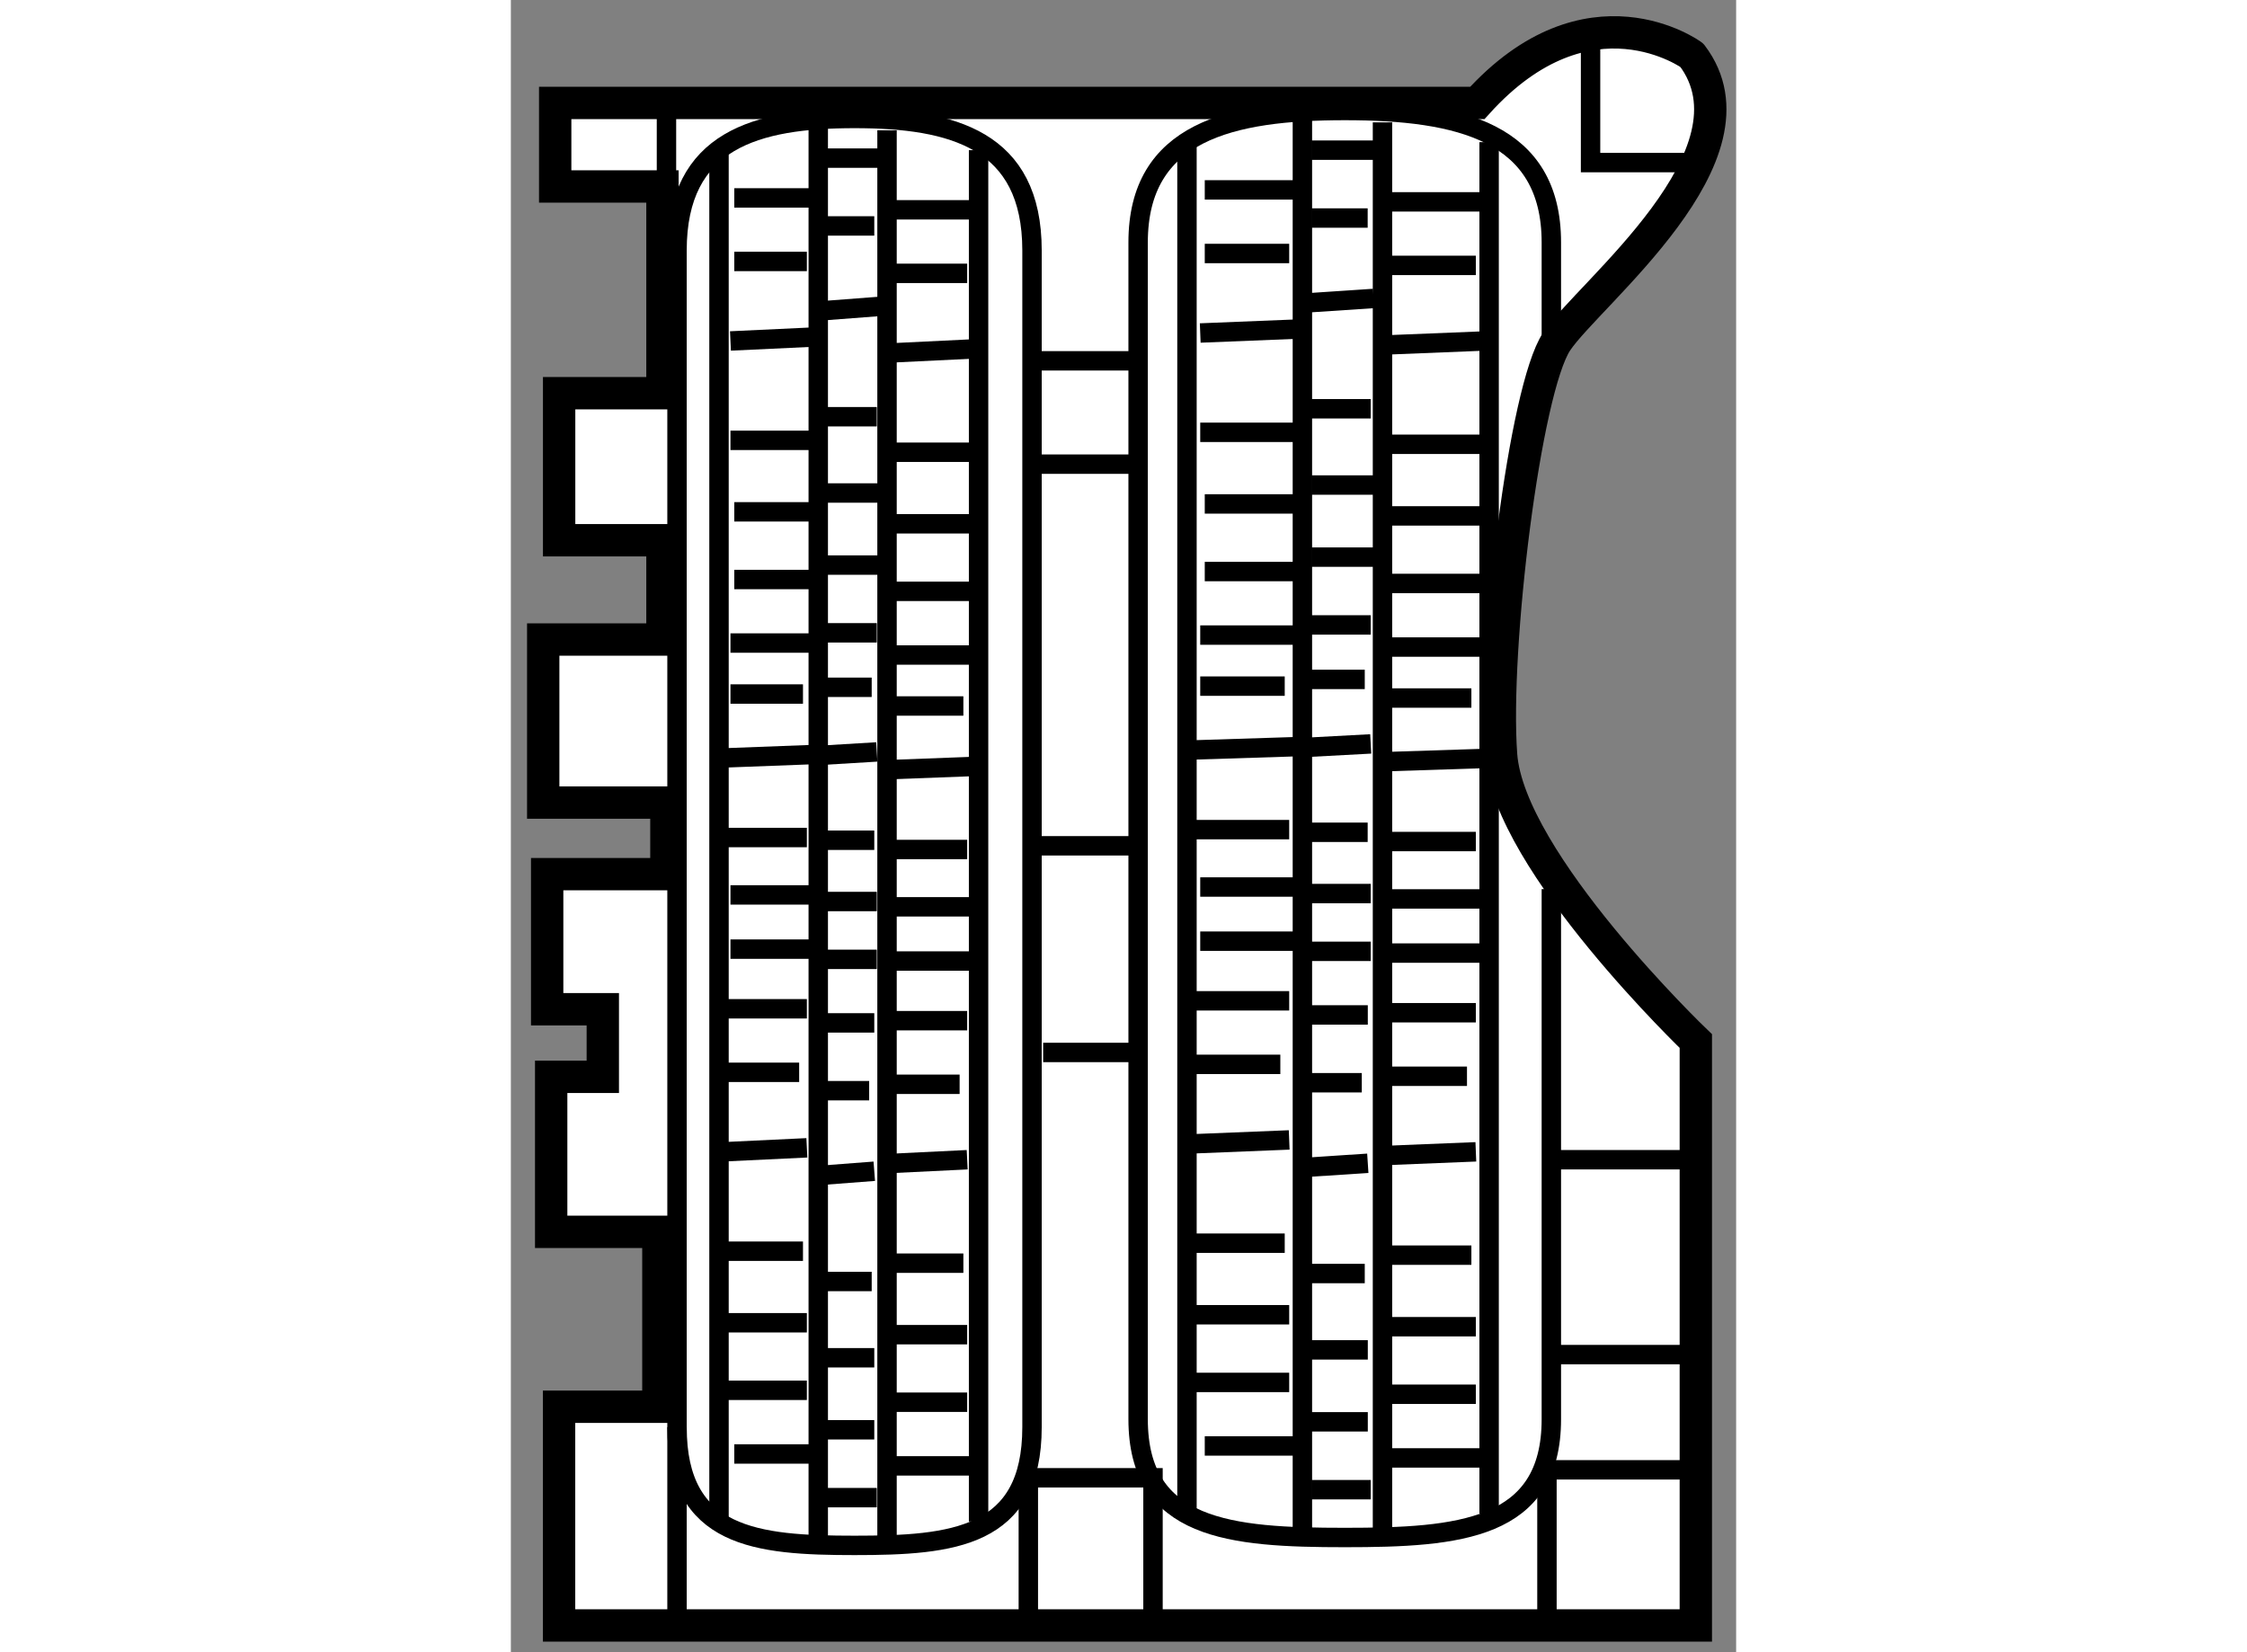 <?xml version="1.0" encoding="utf-8"?>
<!-- Generator: Adobe Illustrator 15.1.0, SVG Export Plug-In . SVG Version: 6.00 Build 0)  -->
<!DOCTYPE svg PUBLIC "-//W3C//DTD SVG 1.1//EN" "http://www.w3.org/Graphics/SVG/1.1/DTD/svg11.dtd">
<svg version="1.1" xmlns="http://www.w3.org/2000/svg" xmlns:xlink="http://www.w3.org/1999/xlink" x="0px" y="0px" width="244.8px"
	 height="180px" viewBox="203.625 1.912 18.938 25.537" enable-background="new 0 0 244.8 180" xml:space="preserve">
	
<rect x="203.625" y="1.912" width="18.938" height="25.537" fill="#808080" stroke="none"/>
	
<g><path fill="#FFFFFF" stroke="#000000" stroke-width="0.5" d="M218.563,3.503h-14.253v1.291h1.658v3.195h-1.597v2.273h1.597v1.535
				h-1.843v2.52h1.904v1.106h-1.843v2.088h0.86v1.045h-0.798v2.396h1.657v2.703h-1.535v3.38h17.57v-9.032c0,0-2.888-2.765-3.01-4.422
				c-0.123-1.659,0.368-5.654,0.859-6.391c0.492-0.738,3.256-2.887,2.09-4.424C221.882,2.766,220.283,1.599,218.563,3.503z"></path><path fill="none" stroke="#000000" stroke-width="0.3" d="M206.193,23.97c0,1.713,1.229,1.828,2.744,1.828l0,0
				c1.517,0,2.743-0.115,2.743-1.828V5.783c0-1.713-1.227-2.04-2.743-2.04l0,0c-1.516,0-2.744,0.327-2.744,2.04V23.97z"></path><line fill="none" stroke="#000000" stroke-width="0.3" x1="213.452" y1="14.985" x2="211.773" y2="14.985"></line><line fill="none" stroke="#000000" stroke-width="0.3" x1="213.223" y1="18.179" x2="211.852" y2="18.179"></line><line fill="none" stroke="#000000" stroke-width="0.3" x1="213.309" y1="9.086" x2="211.757" y2="9.086"></line><line fill="none" stroke="#000000" stroke-width="0.3" x1="213.376" y1="7.489" x2="211.623" y2="7.489"></line><rect x="211.623" y="24.753" fill="none" stroke="#000000" stroke-width="0.3" width="1.927" height="2.211"></rect><line fill="none" stroke="#000000" stroke-width="0.3" x1="208.376" y1="25.675" x2="208.376" y2="3.803"></line><line fill="none" stroke="#000000" stroke-width="0.3" x1="209.439" y1="25.798" x2="209.439" y2="3.926"></line><line fill="none" stroke="#000000" stroke-width="0.3" x1="210.854" y1="25.429" x2="210.854" y2="4.233"></line><line fill="none" stroke="#000000" stroke-width="0.3" x1="206.842" y1="25.429" x2="206.842" y2="4.233"></line><line fill="none" stroke="#000000" stroke-width="0.3" x1="210.796" y1="5.155" x2="209.557" y2="5.155"></line><line fill="none" stroke="#000000" stroke-width="0.3" x1="210.678" y1="6.137" x2="209.557" y2="6.137"></line><line fill="none" stroke="#000000" stroke-width="0.3" x1="210.796" y1="7.304" x2="209.497" y2="7.367"></line><line fill="none" stroke="#000000" stroke-width="0.3" x1="210.736" y1="8.902" x2="209.497" y2="8.902"></line><line fill="none" stroke="#000000" stroke-width="0.3" x1="210.796" y1="10.008" x2="209.557" y2="10.008"></line><line fill="none" stroke="#000000" stroke-width="0.3" x1="210.796" y1="11.052" x2="209.557" y2="11.052"></line><line fill="none" stroke="#000000" stroke-width="0.3" x1="210.737" y1="12.036" x2="209.498" y2="12.036"></line><line fill="none" stroke="#000000" stroke-width="0.3" x1="210.619" y1="12.824" x2="209.498" y2="12.824"></line><line fill="none" stroke="#000000" stroke-width="0.3" x1="210.737" y1="13.76" x2="209.439" y2="13.809"></line><line fill="none" stroke="#000000" stroke-width="0.3" x1="210.678" y1="15.042" x2="209.439" y2="15.042"></line><line fill="none" stroke="#000000" stroke-width="0.3" x1="210.737" y1="15.928" x2="209.498" y2="15.928"></line><line fill="none" stroke="#000000" stroke-width="0.3" x1="210.737" y1="16.766" x2="209.498" y2="16.766"></line><line fill="none" stroke="#000000" stroke-width="0.3" x1="210.678" y1="17.688" x2="209.439" y2="17.688"></line><line fill="none" stroke="#000000" stroke-width="0.3" x1="210.561" y1="18.671" x2="209.439" y2="18.671"></line><line fill="none" stroke="#000000" stroke-width="0.3" x1="210.678" y1="19.837" x2="209.379" y2="19.9"></line><line fill="none" stroke="#000000" stroke-width="0.3" x1="210.619" y1="21.436" x2="209.379" y2="21.436"></line><line fill="none" stroke="#000000" stroke-width="0.3" x1="210.678" y1="22.541" x2="209.439" y2="22.541"></line><line fill="none" stroke="#000000" stroke-width="0.3" x1="210.678" y1="23.585" x2="209.439" y2="23.585"></line><line fill="none" stroke="#000000" stroke-width="0.3" x1="210.736" y1="24.569" x2="209.557" y2="24.569"></line><line fill="none" stroke="#000000" stroke-width="0.3" x1="208.316" y1="4.971" x2="207.078" y2="4.971"></line><line fill="none" stroke="#000000" stroke-width="0.3" x1="208.2" y1="5.953" x2="207.078" y2="5.953"></line><line fill="none" stroke="#000000" stroke-width="0.3" x1="208.316" y1="7.121" x2="207.019" y2="7.182"></line><line fill="none" stroke="#000000" stroke-width="0.3" x1="208.258" y1="8.718" x2="207.019" y2="8.718"></line><line fill="none" stroke="#000000" stroke-width="0.3" x1="208.316" y1="9.823" x2="207.078" y2="9.823"></line><line fill="none" stroke="#000000" stroke-width="0.3" x1="208.316" y1="10.869" x2="207.078" y2="10.869"></line><line fill="none" stroke="#000000" stroke-width="0.3" x1="208.258" y1="11.851" x2="207.019" y2="11.851"></line><line fill="none" stroke="#000000" stroke-width="0.3" x1="208.14" y1="12.639" x2="207.019" y2="12.639"></line><line fill="none" stroke="#000000" stroke-width="0.3" x1="208.258" y1="13.576" x2="206.961" y2="13.625"></line><line fill="none" stroke="#000000" stroke-width="0.3" x1="208.2" y1="14.857" x2="206.961" y2="14.857"></line><line fill="none" stroke="#000000" stroke-width="0.3" x1="208.258" y1="15.744" x2="207.019" y2="15.744"></line><line fill="none" stroke="#000000" stroke-width="0.3" x1="208.258" y1="16.582" x2="207.019" y2="16.582"></line><line fill="none" stroke="#000000" stroke-width="0.3" x1="208.2" y1="17.504" x2="206.961" y2="17.504"></line><line fill="none" stroke="#000000" stroke-width="0.3" x1="208.081" y1="18.486" x2="206.961" y2="18.486"></line><line fill="none" stroke="#000000" stroke-width="0.3" x1="208.2" y1="19.653" x2="206.901" y2="19.715"></line><line fill="none" stroke="#000000" stroke-width="0.3" x1="208.14" y1="21.251" x2="206.901" y2="21.251"></line><line fill="none" stroke="#000000" stroke-width="0.3" x1="208.2" y1="22.357" x2="206.961" y2="22.357"></line><line fill="none" stroke="#000000" stroke-width="0.3" x1="208.2" y1="23.401" x2="206.961" y2="23.401"></line><line fill="none" stroke="#000000" stroke-width="0.3" x1="208.258" y1="24.385" x2="207.078" y2="24.385"></line><line fill="none" stroke="#000000" stroke-width="0.3" x1="209.32" y1="4.356" x2="208.496" y2="4.356"></line><line fill="none" stroke="#000000" stroke-width="0.3" x1="209.242" y1="5.404" x2="208.496" y2="5.404"></line><line fill="none" stroke="#000000" stroke-width="0.3" x1="209.32" y1="6.648" x2="208.456" y2="6.714"></line><line fill="none" stroke="#000000" stroke-width="0.3" x1="209.281" y1="8.353" x2="208.456" y2="8.353"></line><line fill="none" stroke="#000000" stroke-width="0.3" x1="209.32" y1="9.532" x2="208.496" y2="9.532"></line><line fill="none" stroke="#000000" stroke-width="0.3" x1="209.32" y1="10.646" x2="208.496" y2="10.646"></line><line fill="none" stroke="#000000" stroke-width="0.3" x1="209.281" y1="11.693" x2="208.456" y2="11.693"></line><line fill="none" stroke="#000000" stroke-width="0.3" x1="209.202" y1="12.535" x2="208.456" y2="12.535"></line><line fill="none" stroke="#000000" stroke-width="0.3" x1="209.281" y1="13.534" x2="208.417" y2="13.586"></line><line fill="none" stroke="#000000" stroke-width="0.3" x1="209.242" y1="14.899" x2="208.417" y2="14.899"></line><line fill="none" stroke="#000000" stroke-width="0.3" x1="209.281" y1="15.846" x2="208.456" y2="15.846"></line><line fill="none" stroke="#000000" stroke-width="0.3" x1="209.281" y1="16.74" x2="208.456" y2="16.74"></line><line fill="none" stroke="#000000" stroke-width="0.3" x1="209.242" y1="17.722" x2="208.417" y2="17.722"></line><line fill="none" stroke="#000000" stroke-width="0.3" x1="209.163" y1="18.77" x2="208.417" y2="18.77"></line><line fill="none" stroke="#000000" stroke-width="0.3" x1="209.242" y1="20.015" x2="208.377" y2="20.081"></line><line fill="none" stroke="#000000" stroke-width="0.3" x1="209.202" y1="21.719" x2="208.377" y2="21.719"></line><line fill="none" stroke="#000000" stroke-width="0.3" x1="209.242" y1="22.898" x2="208.417" y2="22.898"></line><line fill="none" stroke="#000000" stroke-width="0.3" x1="209.242" y1="24.011" x2="208.417" y2="24.011"></line><line fill="none" stroke="#000000" stroke-width="0.3" x1="209.281" y1="25.06" x2="208.496" y2="25.06"></line><path fill="none" stroke="#000000" stroke-width="0.3" d="M219.707,7.19V5.66c0-1.713-1.43-2.04-3.192-2.04l0,0
				c-1.765,0-3.195,0.327-3.195,2.04v18.187c0,1.714,1.431,1.829,3.195,1.829l0,0c1.763,0,3.192-0.115,3.192-1.829v-8.193"></path><line fill="none" stroke="#000000" stroke-width="0.3" x1="221.942" y1="19.837" x2="219.693" y2="19.837"></line><line fill="none" stroke="#000000" stroke-width="0.3" x1="221.82" y1="22.849" x2="219.721" y2="22.849"></line><rect x="219.639" y="24.63" fill="none" stroke="#000000" stroke-width="0.3" width="2.243" height="2.342"></rect><line fill="none" stroke="#000000" stroke-width="0.3" x1="215.859" y1="25.551" x2="215.859" y2="3.681"></line><line fill="none" stroke="#000000" stroke-width="0.3" x1="217.097" y1="25.676" x2="217.097" y2="3.803"></line><line fill="none" stroke="#000000" stroke-width="0.3" x1="218.745" y1="25.306" x2="218.745" y2="4.109"></line><line fill="none" stroke="#000000" stroke-width="0.3" x1="214.075" y1="25.306" x2="214.075" y2="4.109"></line><line fill="none" stroke="#000000" stroke-width="0.3" x1="218.677" y1="5.032" x2="217.234" y2="5.032"></line><line fill="none" stroke="#000000" stroke-width="0.3" x1="218.54" y1="6.014" x2="217.234" y2="6.014"></line><line fill="none" stroke="#000000" stroke-width="0.3" x1="218.677" y1="7.182" x2="217.165" y2="7.243"></line><line fill="none" stroke="#000000" stroke-width="0.3" x1="218.607" y1="8.779" x2="217.165" y2="8.779"></line><line fill="none" stroke="#000000" stroke-width="0.3" x1="218.677" y1="9.886" x2="217.234" y2="9.886"></line><line fill="none" stroke="#000000" stroke-width="0.3" x1="218.677" y1="10.93" x2="217.234" y2="10.93"></line><line fill="none" stroke="#000000" stroke-width="0.3" x1="218.608" y1="11.913" x2="217.166" y2="11.913"></line><line fill="none" stroke="#000000" stroke-width="0.3" x1="218.471" y1="12.701" x2="217.166" y2="12.701"></line><line fill="none" stroke="#000000" stroke-width="0.3" x1="218.608" y1="13.637" x2="217.097" y2="13.686"></line><line fill="none" stroke="#000000" stroke-width="0.3" x1="218.54" y1="14.919" x2="217.097" y2="14.919"></line><line fill="none" stroke="#000000" stroke-width="0.3" x1="218.608" y1="15.806" x2="217.166" y2="15.806"></line><line fill="none" stroke="#000000" stroke-width="0.3" x1="218.608" y1="16.643" x2="217.166" y2="16.643"></line><line fill="none" stroke="#000000" stroke-width="0.3" x1="218.54" y1="17.565" x2="217.098" y2="17.565"></line><line fill="none" stroke="#000000" stroke-width="0.3" x1="218.403" y1="18.547" x2="217.098" y2="18.547"></line><line fill="none" stroke="#000000" stroke-width="0.3" x1="218.54" y1="19.715" x2="217.028" y2="19.776"></line><line fill="none" stroke="#000000" stroke-width="0.3" x1="218.471" y1="21.312" x2="217.028" y2="21.312"></line><line fill="none" stroke="#000000" stroke-width="0.3" x1="218.54" y1="22.418" x2="217.098" y2="22.418"></line><line fill="none" stroke="#000000" stroke-width="0.3" x1="218.54" y1="23.462" x2="217.098" y2="23.462"></line><line fill="none" stroke="#000000" stroke-width="0.3" x1="218.607" y1="24.446" x2="217.234" y2="24.446"></line><line fill="none" stroke="#000000" stroke-width="0.3" x1="215.792" y1="4.847" x2="214.35" y2="4.847"></line><line fill="none" stroke="#000000" stroke-width="0.3" x1="215.655" y1="5.83" x2="214.35" y2="5.83"></line><line fill="none" stroke="#000000" stroke-width="0.3" x1="215.792" y1="6.998" x2="214.28" y2="7.059"></line><line fill="none" stroke="#000000" stroke-width="0.3" x1="215.723" y1="8.594" x2="214.28" y2="8.594"></line><line fill="none" stroke="#000000" stroke-width="0.3" x1="215.792" y1="9.701" x2="214.35" y2="9.701"></line><line fill="none" stroke="#000000" stroke-width="0.3" x1="215.792" y1="10.746" x2="214.35" y2="10.746"></line><line fill="none" stroke="#000000" stroke-width="0.3" x1="215.723" y1="11.728" x2="214.28" y2="11.728"></line><line fill="none" stroke="#000000" stroke-width="0.3" x1="215.586" y1="12.517" x2="214.28" y2="12.517"></line><line fill="none" stroke="#000000" stroke-width="0.3" x1="215.723" y1="13.454" x2="214.213" y2="13.502"></line><line fill="none" stroke="#000000" stroke-width="0.3" x1="215.655" y1="14.735" x2="214.213" y2="14.735"></line><line fill="none" stroke="#000000" stroke-width="0.3" x1="215.723" y1="15.622" x2="214.28" y2="15.622"></line><line fill="none" stroke="#000000" stroke-width="0.3" x1="215.723" y1="16.459" x2="214.28" y2="16.459"></line><line fill="none" stroke="#000000" stroke-width="0.3" x1="215.655" y1="17.381" x2="214.213" y2="17.381"></line><line fill="none" stroke="#000000" stroke-width="0.3" x1="215.518" y1="18.363" x2="214.213" y2="18.363"></line><line fill="none" stroke="#000000" stroke-width="0.3" x1="215.655" y1="19.531" x2="214.144" y2="19.592"></line><line fill="none" stroke="#000000" stroke-width="0.3" x1="215.586" y1="21.127" x2="214.144" y2="21.127"></line><line fill="none" stroke="#000000" stroke-width="0.3" x1="215.655" y1="22.233" x2="214.213" y2="22.233"></line><line fill="none" stroke="#000000" stroke-width="0.3" x1="215.655" y1="23.279" x2="214.213" y2="23.279"></line><line fill="none" stroke="#000000" stroke-width="0.3" x1="215.723" y1="24.261" x2="214.35" y2="24.261"></line><line fill="none" stroke="#000000" stroke-width="0.3" x1="216.96" y1="4.233" x2="215.999" y2="4.233"></line><line fill="none" stroke="#000000" stroke-width="0.3" x1="216.868" y1="5.282" x2="215.999" y2="5.282"></line><line fill="none" stroke="#000000" stroke-width="0.3" x1="216.96" y1="6.525" x2="215.952" y2="6.592"></line><line fill="none" stroke="#000000" stroke-width="0.3" x1="216.915" y1="8.23" x2="215.952" y2="8.23"></line><line fill="none" stroke="#000000" stroke-width="0.3" x1="216.96" y1="9.409" x2="215.999" y2="9.409"></line><line fill="none" stroke="#000000" stroke-width="0.3" x1="216.96" y1="10.523" x2="215.999" y2="10.523"></line><line fill="none" stroke="#000000" stroke-width="0.3" x1="216.915" y1="11.571" x2="215.952" y2="11.571"></line><line fill="none" stroke="#000000" stroke-width="0.3" x1="216.823" y1="12.413" x2="215.952" y2="12.413"></line><line fill="none" stroke="#000000" stroke-width="0.3" x1="216.915" y1="13.41" x2="215.906" y2="13.464"></line><line fill="none" stroke="#000000" stroke-width="0.3" x1="216.868" y1="14.776" x2="215.906" y2="14.776"></line><line fill="none" stroke="#000000" stroke-width="0.3" x1="216.915" y1="15.723" x2="215.952" y2="15.723"></line><line fill="none" stroke="#000000" stroke-width="0.3" x1="216.915" y1="16.616" x2="215.952" y2="16.616"></line><line fill="none" stroke="#000000" stroke-width="0.3" x1="216.87" y1="17.599" x2="215.906" y2="17.599"></line><line fill="none" stroke="#000000" stroke-width="0.3" x1="216.777" y1="18.647" x2="215.906" y2="18.647"></line><line fill="none" stroke="#000000" stroke-width="0.3" x1="216.87" y1="19.892" x2="215.86" y2="19.958"></line><line fill="none" stroke="#000000" stroke-width="0.3" x1="216.823" y1="21.596" x2="215.86" y2="21.596"></line><line fill="none" stroke="#000000" stroke-width="0.3" x1="216.87" y1="22.776" x2="215.906" y2="22.776"></line><line fill="none" stroke="#000000" stroke-width="0.3" x1="216.87" y1="23.888" x2="215.906" y2="23.888"></line><line fill="none" stroke="#000000" stroke-width="0.3" x1="216.915" y1="24.937" x2="215.999" y2="24.937"></line><polyline fill="none" stroke="#000000" stroke-width="0.3" points="220.313,2.459 220.313,4.425 221.851,4.425 		"></polyline><line fill="none" stroke="#000000" stroke-width="0.3" x1="206.193" y1="23.97" x2="206.193" y2="27.049"></line><line fill="none" stroke="#000000" stroke-width="0.3" x1="206.03" y1="4.702" x2="206.03" y2="3.595"></line></g>


</svg>